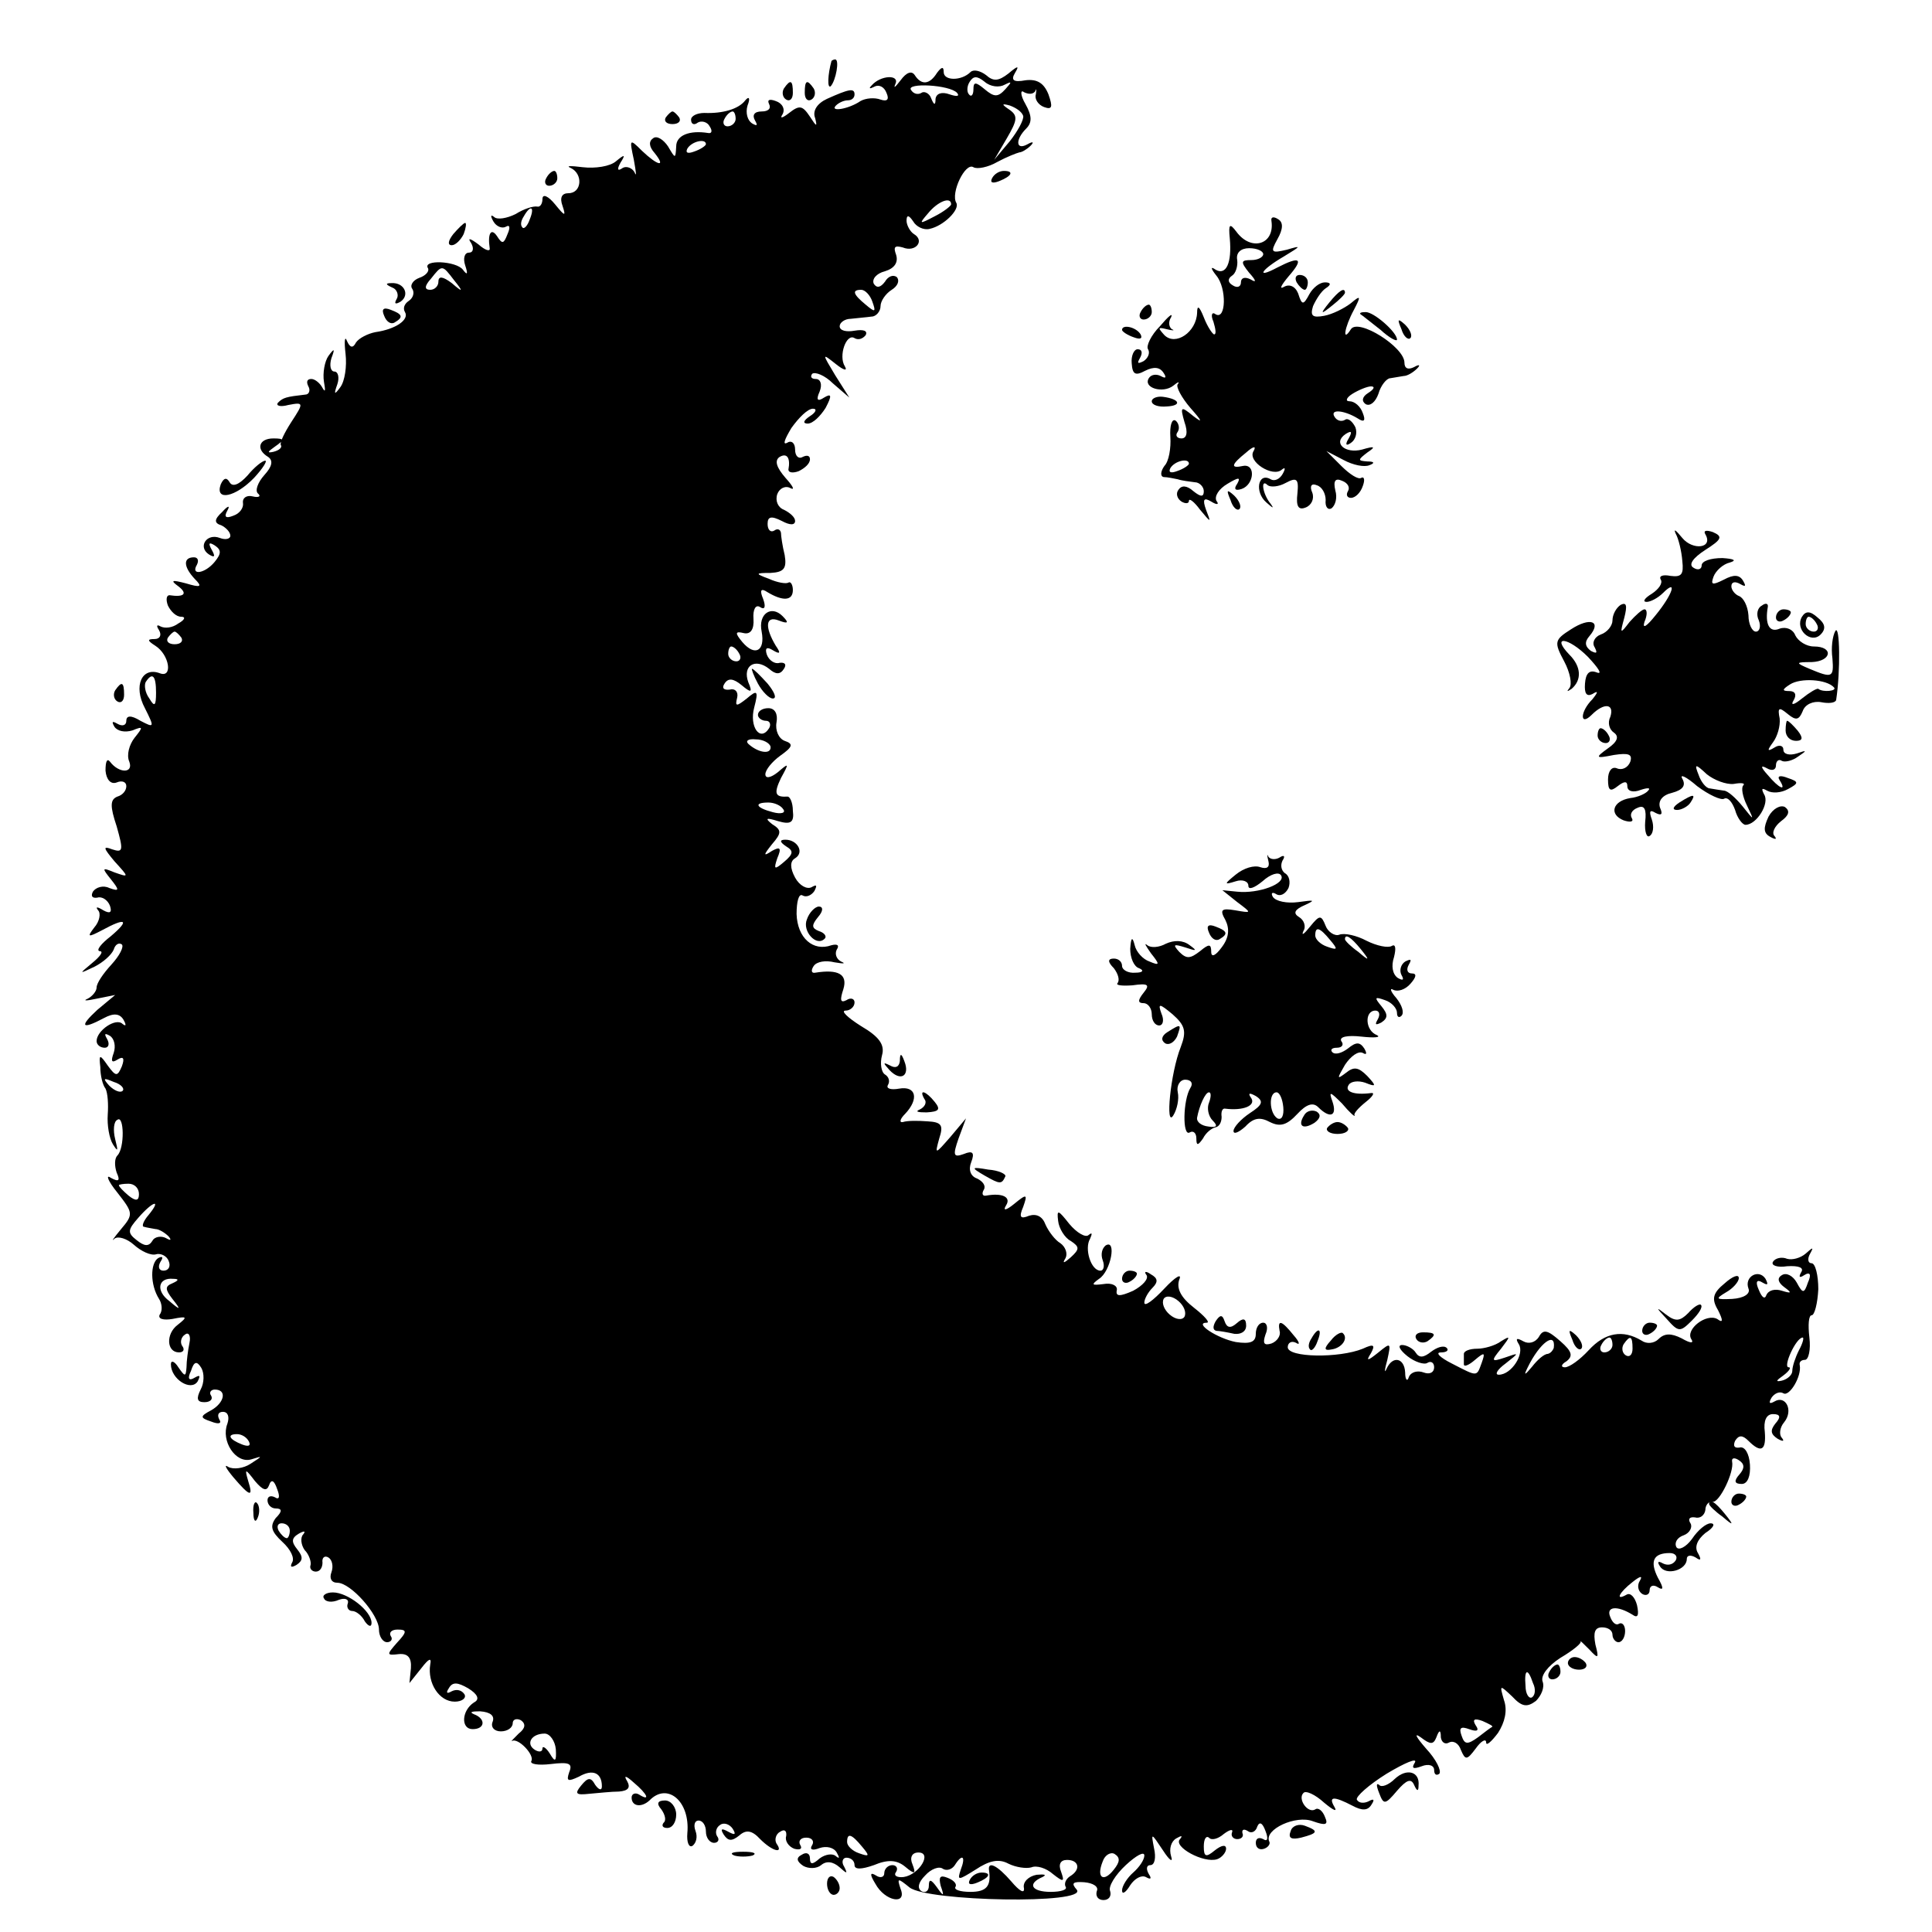 <?xml version="1.0" standalone="no"?>
<!DOCTYPE svg PUBLIC "-//W3C//DTD SVG 20010904//EN"
 "http://www.w3.org/TR/2001/REC-SVG-20010904/DTD/svg10.dtd">
<svg version="1.0" xmlns="http://www.w3.org/2000/svg"
 width="260pt" height="260pt" viewBox="0 0 260 260"
 preserveAspectRatio="xMidYMid meet">
<g transform="translate(0,260) scale(0.1,-0.1)"
fill="#000000" stroke="none">
<path d="M1119 2518 c-5 -18 -6 -38 -1 -34 7 8 12 36 6 36 -2 0 -4 -1 -5 -2z"/>
<path d="M1212 2492 c-7 -9 -10 -12 -7 -5 6 13 -20 12 -32 -2 -4 -4 -3 -5 3
-2 7 4 14 0 17 -8 4 -9 1 -12 -8 -9 -8 3 -20 2 -27 -2 -16 -11 -42 -15 -33 -6
4 4 11 7 16 7 5 0 9 3 9 8 0 9 -8 7 -37 -6 -13 -6 -20 -16 -16 -26 3 -12 2
-12 -7 2 -10 15 -14 16 -28 5 -9 -7 -13 -8 -9 -2 4 7 0 15 -9 18 -8 3 -12 2
-9 -4 3 -6 -1 -10 -10 -10 -10 0 -13 -5 -9 -12 4 -7 3 -8 -4 -4 -6 4 -9 14 -6
24 4 10 2 13 -3 7 -9 -12 -31 -18 -55 -17 -10 0 -18 -4 -18 -9 0 -6 4 -8 9 -4
5 3 13 1 16 -5 4 -6 3 -10 -2 -9 -25 4 -43 -3 -43 -18 -1 -17 -1 -17 -11 0 -6
9 -15 15 -20 11 -6 -4 -6 -11 2 -20 16 -20 4 -17 -17 3 -17 17 -17 16 -11 -12
3 -17 4 -24 1 -17 -3 6 -11 9 -16 6 -7 -5 -8 -2 -3 7 7 11 6 12 -6 2 -8 -7
-28 -10 -45 -8 -16 2 -23 2 -16 -1 17 -8 15 -34 -3 -34 -9 0 -12 -6 -8 -17 5
-15 3 -14 -10 2 -9 11 -17 15 -17 7 0 -6 -3 -11 -7 -10 -5 1 -18 -3 -29 -10
-12 -6 -25 -8 -29 -4 -5 4 -5 1 -1 -6 4 -7 12 -10 17 -7 5 3 6 -1 2 -10 -5
-13 -7 -14 -14 -3 -8 12 -13 4 -10 -16 1 -5 -6 -3 -15 5 -12 9 -15 9 -10 2 4
-7 3 -13 -3 -13 -6 0 -8 -8 -5 -17 4 -12 3 -14 -3 -6 -9 12 -55 14 -47 2 2 -4
-3 -10 -12 -13 -8 -3 -13 -10 -9 -15 3 -5 1 -12 -5 -16 -6 -4 -8 -10 -5 -15 6
-10 -12 -23 -40 -27 -10 -2 -22 -8 -26 -14 -4 -8 -8 -7 -12 2 -3 8 -4 0 -2
-17 2 -17 -1 -37 -7 -45 -8 -11 -9 -10 -4 4 3 9 1 17 -4 17 -5 0 -7 8 -4 18 5
13 4 14 -4 3 -5 -7 -8 -23 -6 -35 2 -11 2 -15 -2 -8 -3 6 -10 12 -15 12 -6 0
-7 -4 -4 -10 3 -5 1 -11 -4 -11 -26 -3 -30 -4 -37 -11 -3 -4 3 -6 14 -3 21 4
21 3 4 -23 -9 -14 -16 -28 -14 -31 2 -3 -2 -7 -10 -9 -9 -2 -8 0 2 7 13 9 13
11 -2 11 -20 0 -24 -15 -7 -25 7 -5 5 -13 -5 -24 -9 -10 -13 -21 -9 -25 5 -4
1 -6 -7 -4 -8 2 -14 -2 -13 -9 1 -6 -4 -14 -13 -17 -10 -4 -13 -2 -8 7 4 7 1
7 -7 -2 -11 -10 -11 -15 -1 -18 6 -3 12 -9 12 -14 0 -4 -6 -6 -14 -3 -18 7
-30 -12 -15 -22 8 -5 9 -3 4 6 -5 9 -4 11 4 6 9 -6 9 -11 0 -22 -13 -16 -33
-19 -24 -4 3 6 1 10 -4 10 -15 0 -14 -13 1 -29 11 -11 8 -12 -12 -6 -19 5 -21
4 -10 -4 13 -10 8 -15 -12 -12 -4 0 -5 -6 -2 -14 4 -8 11 -15 18 -15 6 0 5 -4
-4 -9 -8 -6 -18 -7 -24 -4 -5 3 -6 1 -2 -5 4 -7 1 -12 -6 -12 -10 0 -10 -2 1
-9 19 -12 24 -44 6 -37 -24 9 -36 -17 -20 -47 13 -26 13 -27 -6 -17 -13 8 -19
7 -19 0 0 -6 -5 -8 -12 -4 -7 4 -8 3 -4 -4 4 -6 14 -8 24 -5 15 6 15 5 3 -10
-7 -9 -11 -23 -7 -32 6 -16 -14 -16 -26 0 -4 5 -6 0 -6 -12 1 -12 7 -19 15
-16 7 3 13 1 13 -5 0 -6 -5 -12 -12 -14 -10 -4 -10 -13 -1 -40 9 -32 9 -36 -6
-31 -13 5 -12 2 3 -16 20 -22 20 -22 0 -15 -17 7 -17 6 -5 -9 12 -15 12 -17
-2 -12 -8 4 -18 1 -22 -5 -3 -6 -1 -9 6 -8 6 2 14 -3 17 -11 3 -9 0 -11 -9 -6
-8 5 -11 5 -7 0 4 -4 2 -15 -5 -23 -10 -13 -9 -14 10 -4 33 18 38 14 12 -8
-13 -10 -20 -19 -15 -20 6 0 1 -7 -10 -16 -18 -15 -18 -15 3 -5 12 6 23 16 26
23 2 7 7 10 11 7 3 -3 -3 -15 -14 -27 -11 -12 -20 -25 -20 -31 0 -5 -6 -12
-12 -15 -7 -3 -2 -3 12 0 l25 5 -24 -20 c-25 -23 -21 -27 9 -11 13 7 21 6 26
-2 4 -7 4 -10 -1 -6 -9 9 -35 -9 -35 -23 0 -5 5 -9 11 -9 5 0 7 5 3 12 -4 7
-3 8 4 4 6 -4 8 -14 5 -23 -4 -11 -3 -14 5 -9 8 5 10 2 6 -9 -6 -14 -8 -14
-19 1 -11 16 -12 15 -10 -2 0 -11 3 -24 7 -29 3 -6 4 -21 3 -35 -1 -14 2 -32
7 -40 7 -11 7 -9 3 7 -3 12 -2 24 3 26 9 7 10 -38 0 -48 -4 -4 -4 -14 -1 -23
5 -11 3 -13 -8 -7 -7 5 -4 -4 9 -20 21 -27 22 -29 5 -49 -10 -12 -14 -18 -9
-13 5 4 17 0 26 -8 10 -9 23 -15 30 -13 7 2 15 -3 17 -9 3 -7 0 -13 -7 -13 -6
0 -8 5 -4 12 4 6 3 8 -3 5 -11 -7 -11 -36 1 -55 4 -6 5 -16 1 -21 -3 -6 5 -8
17 -6 20 4 21 3 7 -8 -16 -12 -15 -37 2 -37 6 0 8 4 4 9 -3 5 -1 12 4 15 5 4
8 -2 6 -11 -2 -10 -4 -25 -4 -33 -1 -13 -2 -13 -11 0 -5 8 -10 10 -10 4 0 -20
27 -37 36 -23 4 8 3 9 -4 5 -8 -5 -10 -1 -5 9 4 13 8 14 14 4 4 -7 4 -20 -1
-29 -6 -12 -5 -17 5 -17 8 0 12 4 9 9 -3 4 0 8 5 8 17 0 13 -18 -5 -28 -15 -8
-15 -10 0 -15 10 -4 15 -3 11 3 -3 6 -1 10 5 10 7 0 9 -7 6 -16 -9 -23 11 -54
32 -48 16 5 16 5 -1 -6 -9 -6 -23 -8 -30 -4 -6 4 -3 -2 7 -14 23 -27 27 -27
20 -5 -5 17 -4 17 9 0 11 -13 16 -14 19 -6 3 9 7 7 11 -5 4 -10 3 -15 -3 -11
-6 3 -10 1 -10 -4 0 -6 5 -11 11 -11 9 0 9 -4 0 -13 -8 -11 -6 -18 9 -32 11
-10 17 -22 13 -28 -3 -6 -1 -7 6 -3 9 6 9 11 1 21 -8 10 -8 15 2 21 7 4 10 4
6 -1 -4 -4 -3 -14 2 -21 6 -6 9 -16 8 -20 -2 -5 2 -9 7 -9 6 0 9 6 9 12 -1 7
3 10 8 7 5 -3 7 -12 4 -20 -3 -8 0 -14 8 -14 18 0 56 -43 56 -63 0 -9 5 -17
11 -17 5 0 8 4 5 8 -3 5 1 9 9 9 13 0 13 -3 -1 -18 -14 -16 -14 -17 3 -15 12
1 17 -5 16 -19 l-2 -20 16 20 c10 13 14 15 12 5 -4 -25 12 -50 33 -50 10 0 16
5 13 10 -4 6 -11 7 -17 4 -7 -4 -8 -2 -4 4 5 9 12 8 26 0 13 -8 16 -15 8 -19
-17 -11 -18 -36 -2 -36 17 0 18 14 2 20 -7 3 -3 4 8 4 14 -1 20 -6 17 -14 -3
-7 2 -13 11 -13 9 0 16 5 16 11 0 5 5 7 11 4 7 -5 6 -11 -3 -18 -7 -7 -11 -11
-9 -10 8 5 31 -19 26 -27 -2 -4 9 -6 26 -4 25 3 30 1 25 -11 -4 -12 -2 -13 13
-6 19 11 31 5 31 -13 0 -6 -4 -5 -9 2 -6 11 -10 10 -19 -1 -9 -11 -7 -13 11
-11 12 1 30 3 40 3 12 1 16 5 11 14 -5 8 -2 8 9 -2 18 -15 23 -26 7 -16 -5 3
-10 1 -10 -4 0 -12 13 -14 24 -4 24 25 55 -1 51 -44 -1 -12 2 -20 7 -17 5 4 7
12 4 20 -3 8 -1 14 4 14 6 0 10 -7 10 -15 0 -8 5 -15 11 -15 5 0 8 4 4 9 -3 5
-1 12 4 15 5 4 13 1 17 -5 5 -8 3 -9 -6 -4 -9 5 -11 4 -6 -4 6 -9 11 -9 21 -1
9 8 17 7 28 -5 17 -17 32 -20 22 -6 -3 5 -1 13 5 16 6 4 9 1 8 -6 -2 -6 3 -14
11 -17 8 -2 11 0 8 5 -3 5 0 10 8 10 8 0 11 -5 8 -10 -4 -6 0 -8 10 -4 9 3 19
1 23 -6 4 -7 4 -9 -1 -5 -4 4 -14 3 -22 -3 -10 -9 -13 -8 -13 0 0 7 -5 9 -11
5 -8 -4 -7 -9 2 -15 7 -4 18 -4 24 1 7 6 16 5 25 -3 10 -9 11 -9 6 1 -4 6 -2
12 3 12 6 0 11 -4 11 -10 0 -6 9 -6 26 0 19 8 31 7 42 -2 13 -11 15 -10 10 3
-4 9 -1 16 8 16 19 0 1 -30 -20 -33 -9 -1 -14 2 -10 7 3 5 0 9 -5 9 -6 0 -11
-5 -11 -11 0 -5 -5 -7 -11 -3 -8 5 -9 2 -1 -11 13 -24 43 -29 34 -7 -5 15 -4
15 12 2 24 -19 241 -23 225 -3 -8 9 -5 11 10 10 12 -1 20 -6 17 -12 -2 -7 2
-12 9 -12 7 0 11 5 9 12 -3 6 7 22 21 35 14 13 25 19 25 13 0 -6 -7 -16 -15
-23 -8 -7 -15 -18 -15 -24 0 -6 5 -3 11 7 6 9 15 14 21 11 7 -4 8 -2 4 4 -4 7
-3 12 2 12 6 0 8 10 5 23 -4 21 -4 21 12 -3 9 -14 14 -17 11 -8 -3 10 0 20 7
24 7 4 9 4 5 -1 -10 -10 32 -33 50 -27 6 2 12 9 12 14 0 6 -6 5 -15 -2 -12
-10 -15 -9 -15 5 0 10 3 15 7 12 3 -4 12 -2 20 5 8 6 13 7 11 2 -2 -5 2 -9 7
-9 6 0 9 4 7 8 -1 5 2 6 7 3 5 -4 11 -1 13 6 3 7 7 5 11 -6 4 -10 3 -15 -3
-11 -6 3 -10 1 -10 -5 0 -7 5 -10 11 -8 6 2 9 7 7 10 -7 16 36 36 59 27 17 -6
21 -5 16 6 -3 8 -9 13 -13 10 -10 -6 -24 14 -16 22 3 4 16 -2 28 -13 12 -10
18 -13 14 -6 -9 15 -1 15 24 2 13 -7 21 -7 26 2 4 6 3 8 -4 4 -6 -3 -13 -3
-16 2 -2 4 16 20 40 35 25 15 42 22 38 15 -5 -8 -2 -9 9 -5 10 4 17 1 17 -5 0
-6 3 -8 7 -5 3 4 -4 19 -18 34 -13 15 -17 22 -7 15 13 -10 17 -10 21 0 4 11 6
10 6 0 1 -7 6 -10 11 -7 6 3 13 -1 16 -10 6 -14 8 -14 20 2 7 10 14 14 14 8 0
-5 7 1 16 13 9 14 13 30 8 44 -6 21 -6 21 11 5 13 -14 20 -15 32 -6 7 7 12 18
9 26 -3 8 7 21 24 32 17 10 29 20 27 22 -1 2 4 -3 12 -11 12 -13 13 -12 8 7
-3 16 -1 23 9 23 8 0 14 -4 14 -10 0 -5 4 -10 8 -10 5 0 9 7 9 15 0 8 -4 12
-8 10 -4 -3 -9 1 -12 9 -6 14 9 16 30 3 7 -5 9 -1 6 13 -3 11 -9 17 -14 14
-16 -9 -10 3 8 17 10 8 14 9 10 2 -4 -6 -3 -14 3 -18 5 -3 10 -1 10 5 0 6 5 8
11 4 8 -5 8 -1 0 13 -11 22 -6 33 16 33 8 0 11 -5 8 -10 -4 -6 -11 -7 -17 -4
-7 4 -8 2 -4 -4 8 -13 36 -5 36 10 0 5 5 6 12 2 7 -5 8 -3 3 6 -5 8 -1 18 10
27 11 7 14 13 7 13 -6 0 -17 -9 -25 -21 -8 -11 -18 -16 -21 -11 -3 6 1 13 10
16 8 3 12 11 9 16 -4 6 -1 9 6 8 7 -2 13 3 14 10 0 6 4 12 10 11 9 -1 29 40
26 54 -1 5 3 6 9 2 8 -5 8 -11 1 -19 -8 -9 -7 -13 3 -13 8 0 12 11 11 26 -1
15 -7 25 -14 23 -7 -1 -9 2 -6 9 5 8 10 8 18 0 17 -17 24 -13 22 12 -2 15 2
24 11 24 10 0 11 -4 3 -13 -7 -9 -6 -14 3 -20 7 -4 10 -4 6 1 -4 4 -3 14 3 21
13 16 2 37 -13 28 -7 -4 -8 -2 -4 5 4 6 11 9 16 6 8 -5 25 23 22 38 -1 4 2 7
7 7 5 0 8 14 6 30 -2 17 -1 30 3 30 4 0 8 16 9 35 0 19 -4 35 -9 35 -5 0 -6 6
-2 13 5 9 4 9 -6 0 -7 -6 -18 -9 -25 -7 -7 3 -16 1 -19 -4 -3 -5 6 -8 19 -6
16 1 23 -2 19 -8 -4 -7 -2 -8 4 -4 8 5 10 1 5 -10 -5 -15 -7 -15 -15 0 -5 9
-14 14 -20 10 -7 -4 -5 -10 3 -16 11 -8 10 -9 -3 -5 -9 3 -18 1 -21 -6 -2 -6
-6 -3 -10 7 -5 11 -3 15 5 10 7 -4 8 -3 4 5 -9 14 -29 3 -23 -13 3 -7 -6 -13
-22 -14 -22 -1 -23 0 -8 9 9 5 17 14 17 19 0 6 -9 2 -19 -7 -16 -13 -18 -21
-9 -36 7 -14 7 -18 -1 -12 -15 8 -43 -14 -35 -27 4 -6 -1 -6 -13 1 -14 7 -23
7 -31 -1 -6 -6 -16 -7 -23 -2 -25 15 -49 11 -71 -13 -12 -13 -26 -23 -32 -23
-6 0 -5 4 2 8 9 7 8 13 -8 27 -17 15 -23 17 -29 6 -5 -8 -14 -10 -21 -6 -9 5
-11 4 -6 -4 8 -13 -10 -41 -27 -41 -6 0 -2 7 9 15 19 15 19 15 -1 8 -18 -6
-19 -5 -5 12 13 17 13 18 0 10 -8 -6 -23 -10 -32 -10 -10 0 -18 -3 -18 -7 0
-5 0 -11 0 -14 0 -4 7 -1 15 6 13 11 14 10 9 -4 -7 -19 -5 -19 -40 -1 -16 8
-23 15 -15 15 8 0 11 3 8 6 -4 4 -13 1 -21 -5 -10 -8 -16 -9 -21 -1 -3 5 -12
10 -18 10 -7 0 -3 -7 7 -15 10 -8 23 -12 27 -9 5 3 9 0 9 -6 0 -7 -6 -10 -14
-7 -8 3 -17 1 -20 -6 -2 -7 -5 -4 -5 6 -1 20 -17 23 -25 5 -3 -7 -3 -2 1 12 5
23 5 24 -12 10 -15 -12 -17 -12 -10 -1 6 11 4 13 -11 6 -32 -13 -101 -12 -101
2 0 6 5 9 11 6 6 -4 5 1 -3 10 -16 20 -22 22 -19 6 2 -6 -3 -14 -11 -17 -10
-3 -12 0 -8 12 4 9 2 16 -3 16 -6 0 -10 -7 -10 -15 0 -11 -7 -14 -27 -11 -25
5 -57 26 -39 26 5 0 -3 9 -17 20 -18 14 -24 26 -20 38 4 9 -5 4 -20 -12 -15
-16 -27 -25 -27 -19 0 5 5 14 11 20 8 8 7 13 -2 18 -7 5 -10 4 -6 -1 3 -5 -5
-14 -18 -21 -18 -8 -24 -8 -22 1 1 6 -7 10 -18 8 -16 -2 -17 -1 -6 7 16 10 24
54 9 45 -5 -4 -7 -12 -4 -20 3 -8 1 -14 -3 -14 -13 0 -22 30 -14 43 3 7 3 9
-2 5 -4 -4 -16 3 -26 15 -15 19 -17 20 -15 4 1 -10 9 -23 17 -27 12 -8 12 -11
0 -22 -9 -8 -12 -9 -7 -1 3 6 0 15 -7 20 -7 4 -16 16 -20 25 -4 11 -12 15 -22
12 -12 -5 -14 -2 -8 12 6 17 5 18 -12 4 -11 -9 -16 -10 -11 -2 7 11 -5 17 -27
13 -5 -1 -6 3 -3 8 3 5 -1 11 -9 15 -9 3 -12 12 -8 22 5 13 2 16 -10 11 -14
-5 -15 -2 -7 21 l10 27 -21 -25 c-21 -24 -21 -24 -15 -2 6 18 3 22 -16 23 -13
1 -27 1 -33 -1 -5 -1 -4 4 3 11 19 20 15 38 -8 34 -11 -2 -18 0 -15 5 3 5 1
11 -4 14 -5 3 -7 15 -4 26 4 14 -4 25 -28 39 -19 12 -28 21 -21 21 6 0 12 5
12 11 0 5 -5 7 -11 3 -8 -4 -9 0 -4 15 6 20 -7 27 -38 22 -5 -1 -6 3 -2 9 4 6
16 8 28 5 12 -2 16 -2 9 1 -6 3 -9 10 -6 16 4 6 1 8 -7 6 -25 -9 -46 10 -47
42 0 17 3 28 8 25 5 -3 12 0 16 6 4 8 3 9 -4 5 -6 -3 -16 2 -22 13 -7 13 -7
22 0 26 13 8 3 25 -13 25 -8 0 -8 -3 1 -9 10 -6 10 -10 -3 -21 -13 -11 -14
-10 -9 5 6 14 4 16 -7 10 -12 -8 -12 -6 0 9 13 15 13 19 0 27 -10 8 -8 9 8 4
17 -5 22 -2 20 14 0 11 -4 19 -7 19 -17 -1 -19 4 -9 25 11 20 11 21 -4 8 -10
-8 -17 -9 -17 -3 0 6 9 17 20 25 17 12 18 16 6 20 -8 3 -13 14 -11 25 2 11 -2
19 -11 19 -8 0 -14 -4 -14 -9 0 -4 5 -8 11 -8 5 0 7 -5 4 -10 -12 -19 -27 2
-20 28 6 23 4 24 -10 12 -14 -11 -16 -11 -13 1 2 8 -3 13 -10 11 -8 -1 -11 2
-7 8 5 8 12 7 23 -2 13 -11 15 -10 9 4 -8 22 9 33 28 18 9 -8 15 -8 20 0 4 6
1 9 -6 8 -6 -2 -14 3 -17 11 -3 9 0 11 8 6 10 -6 11 -4 4 6 -15 25 -14 41 4
34 13 -5 14 -3 5 6 -15 15 -33 3 -28 -21 5 -26 -9 -34 -26 -14 -10 12 -10 15
2 12 9 -2 14 5 13 19 -1 13 3 20 9 16 6 -4 8 0 4 11 -5 12 -3 15 6 9 20 -12
34 -12 34 3 0 7 -3 12 -6 10 -3 -2 -15 0 -26 5 -19 7 -19 8 2 8 18 1 22 6 19
24 -3 12 -5 26 -5 30 -1 5 -5 6 -9 3 -5 -3 -9 1 -9 9 0 10 5 11 19 4 11 -6 18
-6 18 0 0 5 -7 11 -15 15 -8 3 -12 12 -9 21 3 8 11 12 18 8 6 -3 3 3 -7 14
-12 14 -15 23 -8 28 10 6 15 -1 12 -17 0 -4 6 -5 14 -2 8 4 15 10 15 16 0 5
-4 6 -10 3 -5 -3 -10 1 -10 10 0 9 -5 13 -11 9 -6 -3 -3 5 6 20 10 14 22 26
29 26 6 0 4 -5 -4 -10 -9 -6 -10 -10 -3 -10 7 0 17 10 24 21 9 17 8 20 -2 14
-9 -6 -11 -3 -6 8 4 10 1 17 -5 17 -6 0 -8 3 -5 7 4 3 17 -2 28 -13 l22 -19
-19 30 c-18 30 -18 30 1 15 10 -8 16 -10 12 -3 -9 14 2 45 13 38 5 -3 11 -1
15 4 3 6 -3 8 -15 6 -11 -2 -20 0 -20 6 0 5 7 10 15 10 8 1 21 2 28 3 6 0 12
7 12 14 0 7 7 17 15 22 8 5 11 12 7 17 -5 4 -12 1 -16 -6 -6 -8 -11 -9 -15 -3
-3 6 3 14 15 17 13 4 18 12 15 22 -4 11 -2 13 9 10 17 -7 30 9 15 18 -5 3 -10
12 -10 18 0 8 3 8 9 -1 4 -7 14 -12 22 -10 19 4 41 26 36 35 -8 13 12 55 23
48 5 -3 20 0 32 7 13 7 26 12 30 13 3 0 10 4 15 9 5 5 3 6 -4 2 -16 -9 -17 6
-2 21 8 8 8 17 -1 33 -7 12 -7 20 -2 16 6 -3 12 -3 15 1 2 5 2 3 1 -4 -2 -6 3
-14 11 -17 11 -4 12 0 6 17 -6 15 -15 21 -31 19 -16 -3 -20 0 -14 10 6 10 4
10 -9 -1 -13 -10 -20 -11 -30 -2 -8 6 -17 8 -21 4 -12 -12 -36 -12 -36 0 0 8
-3 7 -9 -1 -10 -16 -21 -17 -30 -3 -4 6 -11 4 -19 -7z m140 -6 c10 5 10 4 1
-6 -10 -11 -15 -11 -28 0 -12 10 -15 10 -15 0 0 -8 -3 -11 -6 -7 -3 3 -3 11 1
17 5 8 10 8 20 0 8 -7 20 -8 27 -4z m-64 -11 c4 -5 -1 -5 -10 -2 -11 4 -18 1
-19 -6 0 -9 -2 -9 -6 1 -2 6 -9 10 -13 7 -5 -3 -11 -1 -14 4 -7 10 52 7 62 -4z
m89 -31 c1 -5 -7 -20 -18 -34 l-21 -25 17 29 c14 24 15 30 4 38 -12 8 -11 9 0
6 8 -3 16 -8 18 -14z m-387 -4 c0 -5 -5 -10 -11 -10 -5 0 -7 5 -4 10 3 6 8 10
11 10 2 0 4 -4 4 -10z m-40 -34 c0 -2 -7 -7 -16 -10 -8 -3 -12 -2 -9 4 6 10
25 14 25 6z m330 -81 c0 -2 -10 -10 -22 -16 -21 -11 -22 -11 -9 4 13 16 31 23
31 12z m-567 -20 c-3 -9 -8 -14 -10 -11 -3 3 -2 9 2 15 9 16 15 13 8 -4z
m-102 -82 c13 -16 12 -17 -3 -4 -12 9 -18 10 -18 2 0 -6 -5 -11 -11 -11 -8 0
-8 5 1 15 15 19 15 19 31 -2z m563 -29 c5 -14 4 -15 -9 -4 -17 14 -19 20 -6
20 5 0 12 -7 15 -16z m-930 -452 c3 -5 -1 -9 -9 -9 -8 0 -12 4 -9 9 3 4 7 8 9
8 2 0 6 -4 9 -8z m751 -22 c3 -5 1 -10 -4 -10 -6 0 -11 5 -11 10 0 6 2 10 4
10 3 0 8 -4 11 -10z m-785 -52 c0 -18 -2 -20 -9 -8 -6 8 -7 18 -5 22 9 14 14
9 14 -14z m827 -73 c1 -11 -17 -8 -30 4 -4 4 0 7 10 6 10 0 19 -5 20 -10z m17
-84 c4 -5 -3 -7 -14 -4 -23 6 -26 13 -6 13 8 0 17 -4 20 -9z m-889 -379 c-3
-3 -11 0 -18 7 -9 10 -8 11 6 5 10 -3 15 -9 12 -12z m22 -139 c0 -9 -4 -10
-14 -2 -7 6 -13 12 -13 14 0 1 6 2 13 2 8 0 14 -6 14 -14z m13 -28 c-7 -8 -10
-16 -6 -16 3 -1 10 -2 15 -3 5 0 13 -5 18 -10 4 -5 3 -6 -4 -2 -6 3 -15 2 -18
-4 -5 -8 -11 -7 -21 1 -13 10 -12 14 2 30 20 23 32 26 14 4z m32 -92 c-10 -4
-10 -8 0 -21 12 -15 11 -16 -4 -3 -19 14 -15 32 5 30 8 0 8 -2 -1 -6z m1362
-45 c-3 -5 -12 -4 -20 3 -7 6 -11 15 -8 21 3 5 12 4 20 -3 7 -6 11 -15 8 -21z
m497 -42 c-1 -3 -4 -7 -8 -8 -5 0 -14 -8 -21 -17 -10 -12 -12 -13 -6 -1 16 33
38 49 35 26z m79 4 c0 -5 -5 -10 -11 -10 -5 0 -7 5 -4 10 3 6 8 10 11 10 2 0
4 -4 4 -10z m27 -5 c0 -8 -4 -12 -9 -9 -5 3 -6 10 -3 15 9 13 12 11 12 -6z
m224 -2 c-5 -10 -9 -22 -9 -28 0 -5 -6 -11 -14 -13 -9 -2 -8 0 2 7 8 6 11 11
7 11 -8 0 10 40 19 40 2 0 0 -8 -5 -17z m-2086 -123 c3 -6 -1 -7 -9 -4 -18 7
-21 14 -7 14 6 0 13 -4 16 -10z m55 -120 c0 -5 -2 -10 -4 -10 -3 0 -8 5 -11
10 -3 6 -1 10 4 10 6 0 11 -4 11 -10z m1673 -205 c4 -8 3 -16 -1 -19 -4 -3 -9
4 -9 15 -2 23 3 25 10 4z m-55 -59 c-2 -1 -10 -7 -19 -14 -14 -10 -18 -10 -22
2 -4 11 -1 13 10 9 11 -4 14 -2 9 5 -5 8 -2 10 9 6 9 -4 15 -7 13 -8z m-1260
-30 c1 -17 -1 -18 -8 -6 -5 8 -10 11 -10 7 0 -5 -5 -5 -10 -2 -13 8 -5 22 13
22 7 0 14 -10 15 -21z m412 -131 c11 -13 10 -14 -4 -9 -9 3 -16 10 -16 15 0
13 6 11 20 -6z m339 -31 c-14 -18 -24 -11 -15 11 3 9 11 13 16 10 8 -5 7 -11
-1 -21z m-206 0 c-5 -15 -4 -15 20 0 18 12 31 15 44 8 10 -5 24 -7 31 -5 7 3
20 -1 29 -9 14 -11 16 -11 11 3 -4 10 -1 16 8 16 16 0 19 -13 4 -22 -6 -4 -8
-10 -6 -14 3 -4 -6 -7 -20 -7 -26 0 -32 11 -11 20 6 3 3 4 -8 3 -11 -2 -19
-10 -17 -18 1 -8 -6 -4 -17 9 -19 22 -32 28 -30 15 3 -21 -3 -29 -25 -29 -14
0 -23 3 -20 7 2 4 -3 9 -11 12 -10 4 -12 1 -9 -11 5 -14 4 -15 -5 -2 -8 11
-11 12 -11 2 0 -7 -5 -10 -10 -7 -6 4 -4 12 5 21 8 9 19 13 24 9 5 -3 12 -1
16 5 10 16 15 12 8 -6z"/>
<path d="M1305 70 c-3 -6 1 -7 9 -4 18 7 21 14 7 14 -6 0 -13 -4 -16 -10z"/>
<path d="M1055 2481 c-3 -5 -2 -12 3 -15 5 -3 9 1 9 9 0 17 -3 19 -12 6z"/>
<path d="M1083 2475 c0 -8 4 -12 9 -9 5 3 6 10 3 15 -9 13 -12 11 -12 -6z"/>
<path d="M896 2442 c-3 -5 1 -9 9 -9 8 0 12 4 9 9 -3 4 -7 8 -9 8 -2 0 -6 -4
-9 -8z"/>
<path d="M735 2360 c-3 -5 -1 -10 4 -10 6 0 11 5 11 10 0 6 -2 10 -4 10 -3 0
-8 -4 -11 -10z"/>
<path d="M1335 2360 c-3 -6 1 -7 9 -4 18 7 21 14 7 14 -6 0 -13 -4 -16 -10z"/>
<path d="M1711 2303 c5 -32 -27 -42 -47 -15 -9 12 -11 11 -9 -9 3 -33 -5 -50
-19 -42 -7 5 -7 2 1 -8 14 -17 13 -60 -1 -52 -5 4 -7 -1 -3 -10 3 -10 4 -17 1
-17 -2 0 -9 10 -14 23 -6 15 -9 17 -9 6 -1 -26 -29 -45 -44 -30 -9 10 -9 11 3
8 8 -2 12 -2 7 0 -4 3 -5 10 -1 16 3 7 -4 1 -15 -12 -12 -12 -19 -27 -16 -31
3 -5 0 -12 -6 -16 -8 -4 -9 -3 -5 4 4 7 3 12 -3 12 -5 0 -9 -9 -8 -19 1 -15 5
-17 18 -10 12 6 20 5 25 -3 4 -6 3 -8 -4 -4 -6 3 -13 2 -16 -3 -8 -13 19 -21
33 -10 6 5 9 6 6 2 -3 -3 5 -18 17 -32 16 -18 17 -21 4 -11 -17 14 -18 13 -12
-8 5 -14 3 -22 -4 -22 -6 0 -9 4 -5 9 3 5 1 12 -3 15 -5 3 -8 -7 -7 -22 1 -15
-2 -33 -8 -39 -5 -7 -6 -14 -1 -15 5 0 14 -2 19 -3 6 -2 16 -3 23 -4 6 0 12
-6 12 -12 0 -8 -4 -8 -14 0 -9 8 -16 8 -20 2 -4 -5 -2 -12 4 -16 5 -3 10 -3
10 1 0 4 7 -1 15 -12 15 -18 15 -18 8 0 -5 14 -3 17 7 11 8 -5 11 -4 7 1 -3 6
3 16 15 23 15 9 18 9 13 0 -5 -7 -3 -10 6 -7 17 6 19 34 2 31 -18 -4 -16 2 4
18 10 9 14 9 10 2 -9 -14 26 -36 38 -25 5 4 5 1 1 -6 -4 -7 -11 -10 -16 -7
-17 10 -22 -17 -6 -31 9 -8 11 -9 6 -2 -11 13 -14 35 -4 25 4 -3 15 -2 24 3
15 8 18 6 16 -14 -2 -17 1 -23 11 -19 8 3 12 12 9 20 -4 9 -1 13 6 10 7 -2 12
-11 12 -20 -1 -9 3 -14 8 -11 5 4 8 14 5 24 -3 13 0 17 9 13 8 -3 11 -9 8 -14
-3 -5 -1 -9 4 -9 6 0 13 7 16 16 3 8 2 13 -2 11 -4 -3 -16 5 -27 16 l-20 20
23 -12 c13 -7 28 -10 35 -7 8 3 6 5 -3 5 -13 1 -13 2 0 12 12 8 10 9 -7 4 -23
-6 -40 9 -22 21 8 5 9 3 4 -6 -5 -8 -4 -11 3 -6 6 4 9 13 6 21 -4 8 -10 13
-14 10 -5 -3 -11 -1 -14 4 -7 11 13 9 31 -2 9 -6 11 -3 7 7 -3 9 -11 16 -18
16 -6 0 -4 5 4 10 8 5 20 10 25 10 6 0 4 -4 -4 -9 -8 -5 -9 -11 -3 -15 6 -3
13 3 17 14 3 11 11 21 16 21 5 1 13 2 18 3 5 0 13 5 18 10 5 5 3 6 -4 2 -8 -4
-13 -2 -13 6 0 21 -62 60 -72 45 -12 -19 -9 2 4 26 10 19 9 20 -4 9 -9 -7 -25
-15 -36 -17 -16 -3 -19 0 -15 13 4 9 11 20 17 24 8 5 7 8 -1 8 -7 0 -16 -7
-21 -16 -8 -15 -10 -15 -15 1 -4 10 -12 13 -19 9 -7 -4 -4 2 6 14 21 24 16 28
-15 12 -30 -16 -22 -3 9 15 23 14 24 15 4 9 -21 -5 -23 -4 -13 14 8 14 8 23 1
27 -6 4 -10 3 -9 -2z m-11 -45 c0 -4 -7 -8 -16 -8 -14 0 -15 -2 -3 -17 10 -11
10 -14 2 -9 -8 4 -13 2 -13 -4 0 -6 -5 -8 -11 -4 -7 4 -7 9 -1 13 5 3 8 13 7
21 -2 10 5 16 16 16 11 0 19 -4 19 -8z m-100 -282 c0 -2 -7 -7 -16 -10 -8 -3
-12 -2 -9 4 6 10 25 14 25 6z"/>
<path d="M610 2285 c-7 -9 -8 -15 -2 -15 5 0 12 7 16 15 3 8 4 15 2 15 -2 0
-9 -7 -16 -15z"/>
<path d="M1745 2220 c3 -5 8 -10 11 -10 2 0 4 5 4 10 0 6 -5 10 -11 10 -5 0
-7 -4 -4 -10z"/>
<path d="M528 2213 c6 -2 9 -10 6 -15 -4 -7 -2 -8 5 -4 13 9 5 26 -12 25 -9 0
-8 -2 1 -6z"/>
<path d="M1789 2193 c-13 -16 -12 -17 4 -4 9 7 17 15 17 17 0 8 -8 3 -21 -13z"/>
<path d="M517 2175 c3 -8 9 -12 14 -9 12 7 11 11 -5 17 -10 4 -13 1 -9 -8z"/>
<path d="M1535 2180 c-3 -5 -1 -10 4 -10 6 0 11 5 11 10 0 6 -2 10 -4 10 -3 0
-8 -4 -11 -10z"/>
<path d="M1831 2177 c2 -1 14 -11 27 -21 12 -11 22 -16 22 -13 0 10 -31 37
-42 37 -6 0 -9 -1 -7 -3z"/>
<path d="M1886 2157 c3 -10 9 -15 12 -12 3 3 0 11 -7 18 -10 9 -11 8 -5 -6z"/>
<path d="M1510 2156 c0 -2 7 -7 16 -10 8 -3 12 -2 9 4 -6 10 -25 14 -25 6z"/>
<path d="M1550 2060 c0 -5 9 -8 20 -7 21 1 18 10 -5 13 -8 1 -15 -2 -15 -6z"/>
<path d="M333 1960 c-11 -12 -20 -16 -24 -9 -4 7 -8 6 -12 -3 -8 -23 20 -17
45 9 12 13 18 23 15 23 -4 0 -15 -9 -24 -20z"/>
<path d="M1656 1927 c3 -10 9 -15 12 -12 3 3 0 11 -7 18 -10 9 -11 8 -5 -6z"/>
<path d="M2255 1882 c4 -7 8 -24 9 -37 2 -18 -1 -22 -16 -20 -10 2 -16 0 -13
-5 3 -5 -3 -13 -12 -19 -10 -6 -13 -11 -7 -11 5 0 15 5 22 12 20 20 13 -2 -10
-30 -12 -15 -18 -19 -15 -9 4 9 4 17 0 17 -3 0 -12 -8 -20 -17 -13 -17 -13
-16 -7 6 4 16 3 21 -5 17 -6 -4 -11 -13 -11 -21 0 -7 -7 -16 -16 -19 -8 -3
-12 -11 -8 -17 4 -8 3 -9 -5 -5 -8 6 -9 12 -2 20 17 20 1 26 -25 9 -22 -14
-23 -17 -9 -43 8 -15 11 -31 7 -36 -4 -5 -3 -5 3 -1 14 12 13 30 -3 46 -25 26
-2 24 25 -3 14 -15 20 -24 12 -21 -10 4 -15 -1 -16 -15 -1 -13 2 -18 10 -14 8
5 8 3 0 -7 -17 -17 -17 -37 -1 -21 17 17 31 15 25 -3 -4 -8 -1 -17 5 -21 7 -5
5 -12 -8 -21 -18 -13 -17 -14 8 -9 20 3 25 1 22 -9 -3 -8 -11 -12 -18 -9 -7 3
-12 -4 -12 -15 0 -15 3 -17 13 -9 9 7 13 7 13 0 0 -7 8 -9 18 -5 9 3 14 3 10
-1 -3 -4 -14 -9 -24 -10 -24 -4 -29 -22 -9 -30 9 -3 14 -2 11 3 -3 5 0 11 8
14 9 4 12 -2 10 -19 -1 -13 2 -22 6 -19 5 3 6 13 3 22 -4 11 -3 14 5 9 8 -4
10 -2 6 7 -3 9 3 17 16 20 15 4 19 10 14 19 -4 7 5 3 20 -10 16 -12 32 -19 36
-17 5 3 11 -4 15 -15 3 -11 10 -20 14 -20 15 0 33 29 25 41 -4 8 -3 9 4 5 7
-4 19 -3 28 2 15 8 15 10 0 15 -10 4 -15 3 -11 -3 10 -16 -1 -11 -16 7 -10 11
-10 14 -1 9 7 -4 12 -2 12 4 0 6 4 9 8 6 4 -2 14 0 22 6 12 8 12 9 -2 4 -10
-3 -18 -1 -18 5 0 6 -6 7 -12 3 -10 -6 -10 -4 -2 7 6 8 10 22 9 32 -3 15 -1
16 11 6 11 -9 15 -8 20 4 3 9 14 14 25 12 10 -2 19 -1 20 3 6 39 5 102 -1 93
-4 -7 -6 -23 -4 -37 2 -26 0 -27 -31 -14 -19 8 -19 9 3 9 27 1 30 21 3 21 -10
0 -21 7 -25 15 -3 8 -12 12 -21 9 -14 -6 -20 6 -16 29 1 5 -3 6 -8 2 -6 -3 -8
-12 -4 -20 3 -8 1 -15 -4 -15 -5 0 -10 10 -10 22 -1 13 -7 24 -13 26 -5 2 -10
8 -10 13 0 6 5 7 12 3 7 -4 8 -3 4 4 -5 9 -13 9 -26 2 -16 -8 -18 -7 -14 4 3
8 13 17 22 19 10 3 5 5 -10 6 -16 0 -28 -4 -28 -10 0 -5 -5 -7 -11 -3 -7 4 -1
13 16 24 22 14 24 18 10 24 -9 3 -13 2 -10 -3 11 -19 -17 -22 -31 -5 -9 11
-12 13 -9 6z m213 -207 c5 -5 -15 -7 -21 -2 -2 1 -12 -5 -22 -13 -11 -9 -16
-10 -11 -2 4 7 2 12 -6 12 -10 0 -10 2 1 9 14 9 49 7 59 -4z m-135 -130 c11 2
16 1 13 -2 -3 -3 -1 -15 5 -27 10 -21 10 -21 -6 -1 -9 11 -20 21 -25 21 -6 1
-14 2 -19 3 -5 0 -12 9 -15 18 -6 15 -5 16 11 1 10 -8 26 -14 36 -13z"/>
<path d="M2390 1769 c0 -5 5 -7 10 -4 6 3 10 8 10 11 0 2 -4 4 -10 4 -5 0 -10
-5 -10 -11z"/>
<path d="M2425 1770 c-10 -17 12 -37 25 -24 8 8 6 15 -4 23 -10 9 -16 9 -21 1z
m20 -10 c3 -5 1 -10 -4 -10 -6 0 -11 5 -11 10 0 6 2 10 4 10 3 0 8 -4 11 -10z"/>
<path d="M1020 1680 c6 -11 15 -20 20 -20 6 0 2 9 -7 20 -10 11 -19 20 -21 20
-1 0 2 -9 8 -20z"/>
<path d="M155 1671 c-3 -5 -2 -12 3 -15 5 -3 9 1 9 9 0 17 -3 19 -12 6z"/>
<path d="M2403 1617 c0 -8 6 -14 14 -14 9 0 10 4 2 14 -6 7 -12 13 -14 13 -1
0 -2 -6 -2 -13z"/>
<path d="M2150 1610 c0 -5 5 -10 11 -10 5 0 7 5 4 10 -3 6 -8 10 -11 10 -2 0
-4 -4 -4 -10z"/>
<path d="M2260 1520 c-9 -6 -10 -10 -3 -10 6 0 15 5 18 10 8 12 4 12 -15 0z"/>
<path d="M2380 1501 c-7 -15 -7 -22 2 -27 7 -4 10 -4 6 1 -4 4 0 13 9 20 11 8
12 14 5 19 -6 3 -16 -2 -22 -13z"/>
<path d="M1707 1441 c2 -8 -2 -11 -11 -8 -8 3 -22 -1 -33 -10 -16 -13 -16 -14
0 -9 9 3 17 0 17 -6 0 -6 8 -3 19 6 11 10 22 13 25 8 7 -11 -30 -25 -59 -22
l-20 2 20 -16 c20 -15 20 -15 -3 -11 -18 3 -21 1 -13 -13 6 -12 5 -24 -5 -37
-8 -11 -14 -14 -14 -6 0 11 -3 11 -15 1 -13 -10 -18 -11 -28 -1 -9 10 -8 11 8
6 15 -5 17 -5 6 3 -9 7 -21 7 -32 2 -9 -5 -20 -6 -25 -2 -5 4 -2 -1 5 -11 12
-15 12 -17 -2 -11 -9 3 -18 13 -20 22 -3 12 -5 11 -6 -5 0 -12 5 -24 12 -26 7
-3 5 -6 -5 -6 -10 -1 -18 4 -18 9 0 6 -5 10 -11 10 -8 0 -9 -4 0 -13 6 -8 8
-16 5 -20 -3 -3 6 -4 20 -3 21 3 24 1 15 -10 -8 -10 -8 -14 0 -14 6 0 11 -7
11 -15 0 -8 4 -15 10 -15 5 0 7 7 3 16 -5 14 -3 14 15 -1 17 -15 19 -23 11
-44 -14 -35 -21 -110 -10 -92 5 8 8 22 6 31 -2 9 3 17 10 17 8 0 11 -5 7 -11
-10 -16 -11 -66 -1 -60 5 3 9 -1 9 -8 0 -10 2 -10 9 0 4 8 12 14 17 15 5 1 8
7 8 14 -1 7 1 12 5 11 24 -3 41 4 35 14 -5 7 -3 8 6 3 11 -7 9 -12 -8 -23 -12
-8 -22 -19 -22 -24 0 -5 7 -2 16 6 11 12 20 13 33 6 14 -7 23 -4 37 11 12 13
21 16 28 9 16 -16 26 -12 19 8 -5 14 -3 13 13 -3 10 -12 18 -19 17 -16 -2 2 5
10 15 18 9 7 13 13 7 12 -23 -3 -36 2 -30 11 3 5 13 6 22 3 15 -6 16 -5 3 9
-12 12 -18 13 -29 4 -12 -9 -12 -8 -1 11 8 12 18 19 24 16 5 -3 6 -1 2 6 -6 9
-11 9 -22 0 -8 -6 -17 -9 -21 -5 -3 3 -1 6 6 6 7 0 10 4 6 9 -3 6 9 8 27 6 18
-2 27 -1 21 2 -16 6 -17 33 -2 33 5 0 7 -5 3 -12 -4 -7 -3 -8 5 -4 9 6 9 11 0
22 -10 12 -9 13 5 8 9 -3 16 -11 16 -17 0 -6 3 -7 6 -4 4 4 1 14 -7 24 -8 9
-9 14 -4 11 6 -3 16 0 23 8 8 9 9 14 2 14 -6 0 -8 5 -4 12 4 7 3 8 -5 4 -6 -4
-8 -12 -5 -18 4 -7 2 -8 -5 -4 -7 5 -9 16 -5 28 3 12 2 18 -3 15 -5 -3 -20 0
-34 7 -13 7 -30 11 -37 8 -6 -2 -15 4 -18 12 -6 15 -8 15 -21 -1 -8 -10 -12
-13 -9 -6 4 6 1 15 -6 19 -8 5 -6 10 8 16 15 7 13 7 -9 4 -15 -2 -30 1 -34 7
-3 5 -1 7 4 4 6 -4 13 0 17 8 3 8 1 17 -5 20 -5 4 -6 11 -3 17 4 6 2 8 -4 4
-5 -3 -12 -3 -15 1 -2 5 -2 2 0 -6z m83 -106 c11 -13 10 -14 -4 -9 -9 3 -16
10 -16 15 0 13 6 11 20 -6z m41 -12 c13 -16 12 -17 -3 -4 -10 7 -18 15 -18 17
0 8 8 3 21 -13z m-204 -207 c-3 -7 -1 -18 5 -24 7 -7 6 -10 -6 -8 -9 1 -16 6
-15 12 3 16 11 34 16 34 3 0 3 -6 0 -14z m100 -6 c1 -11 -2 -18 -8 -15 -11 7
-12 35 -1 35 4 0 8 -9 9 -20z"/>
<path d="M1086 1363 c-7 -16 13 -38 24 -26 3 3 -1 8 -8 10 -10 4 -10 8 -1 19
7 8 7 14 1 14 -5 0 -13 -8 -16 -17z"/>
<path d="M1627 1345 c3 -8 9 -12 14 -9 12 7 11 11 -5 17 -10 4 -13 1 -9 -8z"/>
<path d="M1571 1211 c-8 -5 -9 -11 -3 -15 5 -3 12 1 16 9 6 17 6 18 -13 6z"/>
<path d="M1211 1172 c-1 -8 -6 -10 -13 -6 -10 5 -10 4 -1 -6 15 -16 28 -8 20
12 -4 11 -6 11 -6 0z"/>
<path d="M1244 1121 c4 -5 0 -11 -6 -14 -7 -3 -3 -4 9 -4 17 1 19 4 11 14 -12
15 -22 18 -14 4z"/>
<path d="M1755 1099 c-9 -14 -2 -20 14 -10 8 6 9 11 3 15 -6 3 -14 1 -17 -5z"/>
<path d="M1786 1082 c-2 -4 4 -8 14 -8 10 0 16 4 14 8 -3 4 -9 8 -14 8 -5 0
-11 -4 -14 -8z"/>
<path d="M1325 1018 c21 -12 23 -12 28 -1 1 3 -9 8 -23 9 -23 4 -24 3 -5 -8z"/>
<path d="M1510 879 c0 -5 5 -7 10 -4 6 3 10 8 10 11 0 2 -4 4 -10 4 -5 0 -10
-5 -10 -11z"/>
<path d="M2272 833 c-11 -11 -17 -12 -30 -2 -14 11 -14 10 1 -6 16 -18 18 -18
34 -2 9 9 15 18 12 21 -2 2 -10 -3 -17 -11z"/>
<path d="M1636 822 c-4 -7 -4 -12 1 -13 4 0 15 -2 24 -4 9 -1 16 3 16 11 0 10
-4 11 -13 3 -8 -7 -13 -6 -16 3 -3 9 -6 9 -12 0z"/>
<path d="M2210 809 c0 -5 5 -7 10 -4 6 3 10 8 10 11 0 2 -4 4 -10 4 -5 0 -10
-5 -10 -11z"/>
<path d="M1765 799 c-4 -6 -5 -12 -2 -15 2 -3 7 2 10 11 7 17 1 20 -8 4z"/>
<path d="M1791 796 c-10 -11 -9 -14 1 -12 14 2 23 15 15 22 -2 2 -10 -2 -16
-10z"/>
<path d="M1906 798 c3 -5 10 -6 15 -3 13 9 11 12 -6 12 -8 0 -12 -4 -9 -9z"/>
<path d="M2116 797 c3 -10 9 -15 12 -12 3 3 0 11 -7 18 -10 9 -11 8 -5 -6z"/>
<path d="M2330 579 c0 -5 5 -7 10 -4 6 3 10 8 10 11 0 2 -4 4 -10 4 -5 0 -10
-5 -10 -11z"/>
<path d="M341 564 c0 -11 3 -14 6 -6 3 7 2 16 -1 19 -3 4 -6 -2 -5 -13z"/>
<path d="M2300 576 c0 -2 8 -10 18 -17 15 -13 16 -12 3 4 -13 16 -21 21 -21
13z"/>
<path d="M436 449 c2 -5 11 -6 20 -2 8 3 14 1 12 -5 -2 -5 1 -10 6 -10 5 0 13
-6 17 -14 5 -7 9 -8 9 -2 0 16 -32 41 -52 41 -9 0 -15 -4 -12 -8z"/>
<path d="M2110 362 c0 -5 7 -9 15 -9 8 0 12 4 9 9 -3 4 -9 8 -15 8 -5 0 -9 -4
-9 -8z"/>
<path d="M2085 350 c-3 -5 -1 -10 4 -10 6 0 11 5 11 10 0 6 -2 10 -4 10 -3 0
-8 -4 -11 -10z"/>
<path d="M1877 206 c-8 -8 -18 -12 -21 -8 -4 3 -4 -1 0 -11 6 -16 8 -16 24 3
13 15 19 17 23 8 4 -9 6 -9 6 -1 2 19 -16 24 -32 9z"/>
<path d="M890 165 c5 -7 7 -15 3 -18 -3 -4 -1 -7 5 -7 7 0 12 8 12 18 0 10 -7
19 -15 19 -10 0 -12 -4 -5 -12z"/>
<path d="M1737 136 c-4 -10 1 -12 14 -9 23 6 24 9 5 16 -8 3 -17 0 -19 -7z"/>
<path d="M988 103 c6 -2 18 -2 25 0 6 3 1 5 -13 5 -14 0 -19 -2 -12 -5z"/>
<path d="M1113 65 c0 -8 4 -15 9 -15 4 0 8 4 8 9 0 6 -4 12 -8 15 -5 3 -9 -1
-9 -9z"/>
</g>
</svg>
